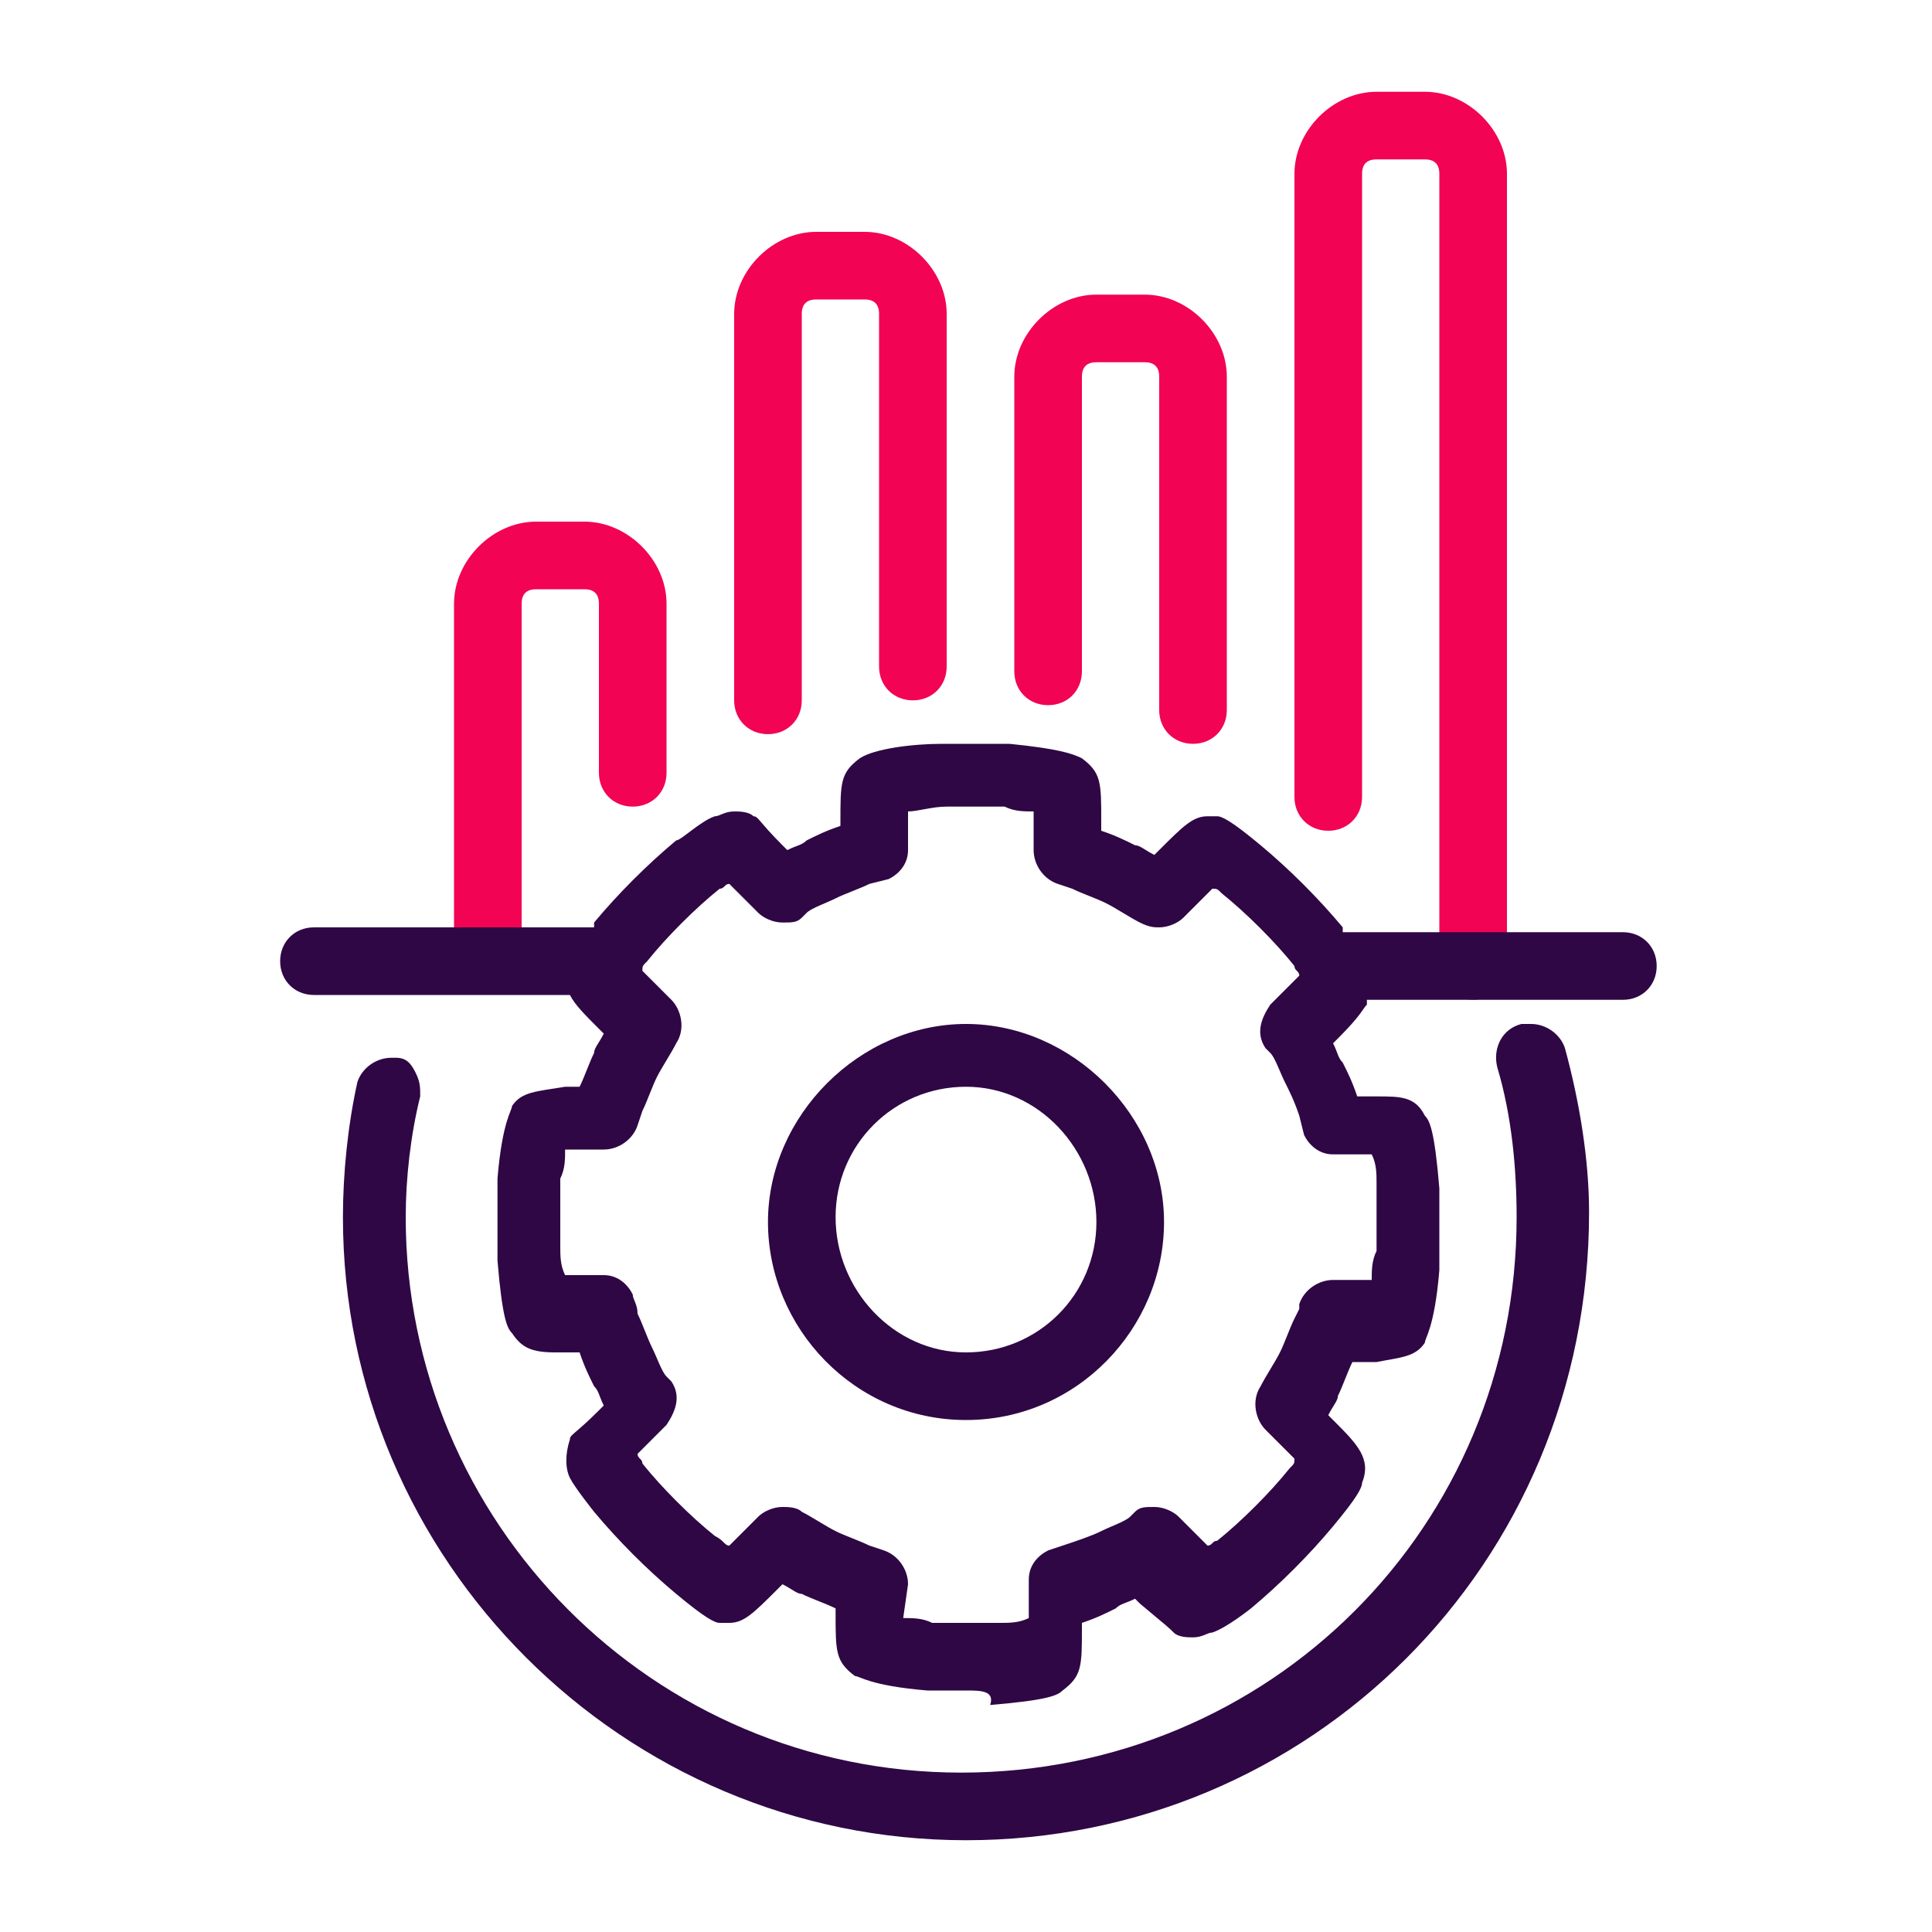 <?xml version="1.0" encoding="UTF-8"?>
<!-- Generator: Adobe Illustrator 27.0.0, SVG Export Plug-In . SVG Version: 6.00 Build 0)  -->
<svg xmlns="http://www.w3.org/2000/svg" xmlns:xlink="http://www.w3.org/1999/xlink" version="1.1" id="Layer_1" x="0px" y="0px" viewBox="0 0 40 40" style="enable-background:new 0 0 40 40;" xml:space="preserve">
<style type="text/css">
	.st0{fill:#F20354;}
	.st1{fill:#2F0745;}
</style>
<g>
	<path class="st0" d="M30.5,20.7c-0.4,0-0.7-0.3-0.7-0.7V3.6c0-0.2-0.1-0.3-0.3-0.3h-1c-0.2,0-0.3,0.1-0.3,0.3v12.9   c0,0.4-0.3,0.7-0.7,0.7s-0.7-0.3-0.7-0.7V3.6c0-0.9,0.8-1.7,1.7-1.7h1c0.9,0,1.7,0.8,1.7,1.7V20C31.2,20.4,30.9,20.7,30.5,20.7z"></path>
	<path class="st0" d="M24.7,15.4c-0.4,0-0.7-0.3-0.7-0.7V7.8c0-0.2-0.1-0.3-0.3-0.3h-1c-0.2,0-0.3,0.1-0.3,0.3v6.1   c0,0.4-0.3,0.7-0.7,0.7S21,14.3,21,13.9V7.8c0-0.9,0.8-1.7,1.7-1.7h1c0.9,0,1.7,0.8,1.7,1.7v6.9C25.4,15.1,25.1,15.4,24.7,15.4z"></path>
	<path class="st0" d="M15.9,15.2c-0.4,0-0.7-0.3-0.7-0.7v-8c0-0.9,0.8-1.7,1.7-1.7h1c0.9,0,1.7,0.8,1.7,1.7v7.3   c0,0.4-0.3,0.7-0.7,0.7s-0.7-0.3-0.7-0.7V6.5c0-0.2-0.1-0.3-0.3-0.3h-1c-0.2,0-0.3,0.1-0.3,0.3v8C16.6,14.9,16.3,15.2,15.9,15.2z"></path>
	<path class="st0" d="M10.1,20.1c-0.4,0-0.7-0.3-0.7-0.7v-6.9c0-0.9,0.8-1.7,1.7-1.7h1c0.9,0,1.7,0.8,1.7,1.7v3.5   c0,0.4-0.3,0.7-0.7,0.7s-0.7-0.3-0.7-0.7v-3.5c0-0.2-0.1-0.3-0.3-0.3h-1c-0.2,0-0.3,0.1-0.3,0.3v6.9C10.8,19.8,10.5,20.1,10.1,20.1   z"></path>
	<path class="st1" d="M20,35c-0.3,0-0.6,0-0.8,0c-1.2-0.1-1.4-0.3-1.5-0.3c-0.4-0.3-0.4-0.5-0.4-1.3v-0.1c-0.2-0.1-0.5-0.2-0.7-0.3   c-0.1,0-0.2-0.1-0.4-0.2l-0.1,0.1c-0.5,0.5-0.7,0.7-1,0.7c-0.1,0-0.1,0-0.2,0c-0.1,0-0.3-0.1-0.9-0.6c-0.6-0.5-1.2-1.1-1.7-1.7l0,0   c0,0-0.4-0.5-0.5-0.7c-0.1-0.2-0.1-0.5,0-0.8c0-0.1,0.1-0.1,0.6-0.6l0.1-0.1c-0.1-0.2-0.1-0.3-0.2-0.4c-0.1-0.2-0.2-0.4-0.3-0.7   c0,0-0.4,0-0.5,0c-0.5,0-0.7-0.1-0.9-0.4c-0.1-0.1-0.2-0.3-0.3-1.5c0-0.4,0-1.3,0-1.7c0.1-1.2,0.3-1.4,0.3-1.5   c0.2-0.3,0.5-0.3,1.1-0.4l0.3,0c0.1-0.2,0.2-0.5,0.3-0.7c0-0.1,0.1-0.2,0.2-0.4l-0.1-0.1c-0.3-0.3-0.5-0.5-0.6-0.7H6.5   c-0.4,0-0.7-0.3-0.7-0.7s0.3-0.7,0.7-0.7h5.8l0-0.1c0.5-0.6,1.1-1.2,1.7-1.7c0.1,0,0.5-0.4,0.8-0.5c0.1,0,0.2-0.1,0.4-0.1   c0.1,0,0.3,0,0.4,0.1c0.1,0,0.1,0.1,0.6,0.6l0.1,0.1c0.2-0.1,0.3-0.1,0.4-0.2c0.2-0.1,0.4-0.2,0.7-0.3v-0.1c0-0.8,0-1,0.4-1.3   c0.3-0.2,1.1-0.3,1.7-0.3c0.1,0,0.3,0,0.4,0c0.4,0,0.8,0,1,0c1,0.1,1.3,0.2,1.5,0.3c0.4,0.3,0.4,0.5,0.4,1.3v0.2   c0.3,0.1,0.5,0.2,0.7,0.3c0.1,0,0.2,0.1,0.4,0.2l0.1-0.1c0.5-0.5,0.7-0.7,1-0.7c0.1,0,0.1,0,0.2,0c0.1,0,0.3,0.1,0.9,0.6   c0.6,0.5,1.2,1.1,1.7,1.7l0,0.1h5.8c0.4,0,0.7,0.3,0.7,0.7s-0.3,0.7-0.7,0.7h-5.3c0,0,0,0,0,0.1c-0.1,0.1-0.1,0.2-0.6,0.7l-0.1,0.1   c0.1,0.2,0.1,0.3,0.2,0.4c0.1,0.2,0.2,0.4,0.3,0.7l0.4,0c0.5,0,0.8,0,1,0.4c0.1,0.1,0.2,0.3,0.3,1.5c0,0.4,0,1.3,0,1.7   c-0.1,1.2-0.3,1.4-0.3,1.5c-0.2,0.3-0.5,0.3-1,0.4l-0.3,0H28c-0.1,0.2-0.2,0.5-0.3,0.7c0,0.1-0.1,0.2-0.2,0.4l0.1,0.1   c0.5,0.5,0.8,0.8,0.6,1.3c0,0.1-0.1,0.3-0.6,0.9c-0.5,0.6-1.1,1.2-1.7,1.7l0,0c0,0-0.5,0.4-0.8,0.5c-0.1,0-0.2,0.1-0.4,0.1   c-0.1,0-0.3,0-0.4-0.1c-0.1-0.1-0.1-0.1-0.7-0.6l-0.1-0.1c-0.2,0.1-0.3,0.1-0.4,0.2c-0.2,0.1-0.4,0.2-0.7,0.3v0.1   c0,0.8,0,1-0.4,1.3c-0.1,0.1-0.3,0.2-1.5,0.3C20.6,35,20.3,35,20,35z M18.7,33.5c0.2,0,0.4,0,0.6,0.1c0.2,0,0.4,0,0.7,0   s0.5,0,0.7,0c0.2,0,0.4,0,0.6-0.1l0-0.8c0-0.3,0.2-0.5,0.4-0.6L22,32c0.3-0.1,0.6-0.2,0.8-0.3c0.2-0.1,0.5-0.2,0.6-0.3l0.1-0.1   c0.1-0.1,0.2-0.1,0.4-0.1c0.2,0,0.4,0.1,0.5,0.2l0.6,0.6c0.1,0,0.1-0.1,0.2-0.1c0.5-0.4,1.1-1,1.5-1.5c0.1-0.1,0.1-0.1,0.1-0.2   l-0.6-0.6c-0.2-0.2-0.3-0.6-0.1-0.9c0.1-0.2,0.3-0.5,0.4-0.7c0.1-0.2,0.2-0.5,0.3-0.7l0.1-0.2l0-0.1c0.1-0.3,0.4-0.5,0.7-0.5l0.8,0   c0-0.2,0-0.4,0.1-0.6c0-0.3,0-1.1,0-1.4c0-0.2,0-0.4-0.1-0.6l-0.8,0c-0.3,0-0.5-0.2-0.6-0.4l-0.1-0.4c-0.1-0.3-0.2-0.5-0.3-0.7   c-0.1-0.2-0.2-0.5-0.3-0.6l-0.1-0.1c-0.2-0.3-0.1-0.6,0.1-0.9l0.6-0.6c0-0.1-0.1-0.1-0.1-0.2c-0.4-0.5-1-1.1-1.5-1.5   c-0.1-0.1-0.1-0.1-0.2-0.1l-0.6,0.6c-0.1,0.1-0.3,0.2-0.5,0.2c-0.1,0-0.2,0-0.4-0.1c-0.2-0.1-0.5-0.3-0.7-0.4   c-0.2-0.1-0.5-0.2-0.7-0.3l-0.3-0.1c-0.3-0.1-0.5-0.4-0.5-0.7l0-0.8c-0.2,0-0.4,0-0.6-0.1c-0.2,0-0.6,0-0.9,0c-0.1,0-0.3,0-0.3,0   c-0.3,0-0.6,0.1-0.8,0.1v0.8c0,0.3-0.2,0.5-0.4,0.6l-0.4,0.1c-0.2,0.1-0.5,0.2-0.7,0.3c-0.2,0.1-0.5,0.2-0.6,0.3l-0.1,0.1   c-0.1,0.1-0.2,0.1-0.4,0.1c-0.2,0-0.4-0.1-0.5-0.2l-0.6-0.6c-0.1,0-0.1,0.1-0.2,0.1c-0.5,0.4-1.1,1-1.5,1.5   c-0.1,0.1-0.1,0.1-0.1,0.2l0.6,0.6c0.2,0.2,0.3,0.6,0.1,0.9c-0.1,0.2-0.3,0.5-0.4,0.7c-0.1,0.2-0.2,0.5-0.3,0.7l-0.1,0.3   c-0.1,0.3-0.4,0.5-0.7,0.5l-0.8,0c0,0.2,0,0.4-0.1,0.6c0,0.3,0,1.1,0,1.4c0,0.2,0,0.4,0.1,0.6l0.8,0c0.3,0,0.5,0.2,0.6,0.4   c0,0.1,0.1,0.2,0.1,0.4c0.1,0.2,0.2,0.5,0.3,0.7c0.1,0.2,0.2,0.5,0.3,0.6l0.1,0.1c0.2,0.3,0.1,0.6-0.1,0.9l-0.6,0.6   c0,0.1,0.1,0.1,0.1,0.2c0.4,0.5,1,1.1,1.5,1.5C15,31.9,15,32,15.1,32l0.6-0.6c0.1-0.1,0.3-0.2,0.5-0.2c0.1,0,0.3,0,0.4,0.1   c0.2,0.1,0.5,0.3,0.7,0.4c0.2,0.1,0.5,0.2,0.7,0.3l0.3,0.1c0.3,0.1,0.5,0.4,0.5,0.7L18.7,33.5L18.7,33.5z"></path>
	<path class="st1" d="M20,29.4c-2.3,0-4.1-1.9-4.1-4.1s1.9-4.1,4.1-4.1s4.1,1.9,4.1,4.1S22.3,29.4,20,29.4z M20,22.5   c-1.5,0-2.7,1.2-2.7,2.7S18.5,28,20,28s2.7-1.2,2.7-2.7S21.5,22.5,20,22.5z"></path>
	<path class="st1" d="M20,38.1c-7.1,0-12.9-5.8-12.9-12.9c0-0.9,0.1-1.9,0.3-2.8c0.1-0.3,0.4-0.5,0.7-0.5c0,0,0.1,0,0.1,0   c0.2,0,0.3,0.1,0.4,0.3c0.1,0.2,0.1,0.3,0.1,0.5c-0.2,0.8-0.3,1.7-0.3,2.5c0,6.3,5.1,11.5,11.5,11.5s11.5-5.1,11.5-11.5   c0-1-0.1-2.1-0.4-3.1c-0.1-0.4,0.1-0.8,0.5-0.9c0.1,0,0.1,0,0.2,0c0.3,0,0.6,0.2,0.7,0.5c0.3,1.1,0.5,2.3,0.5,3.4   C32.9,32.4,27.1,38.1,20,38.1z"></path>
</g>
</svg>
